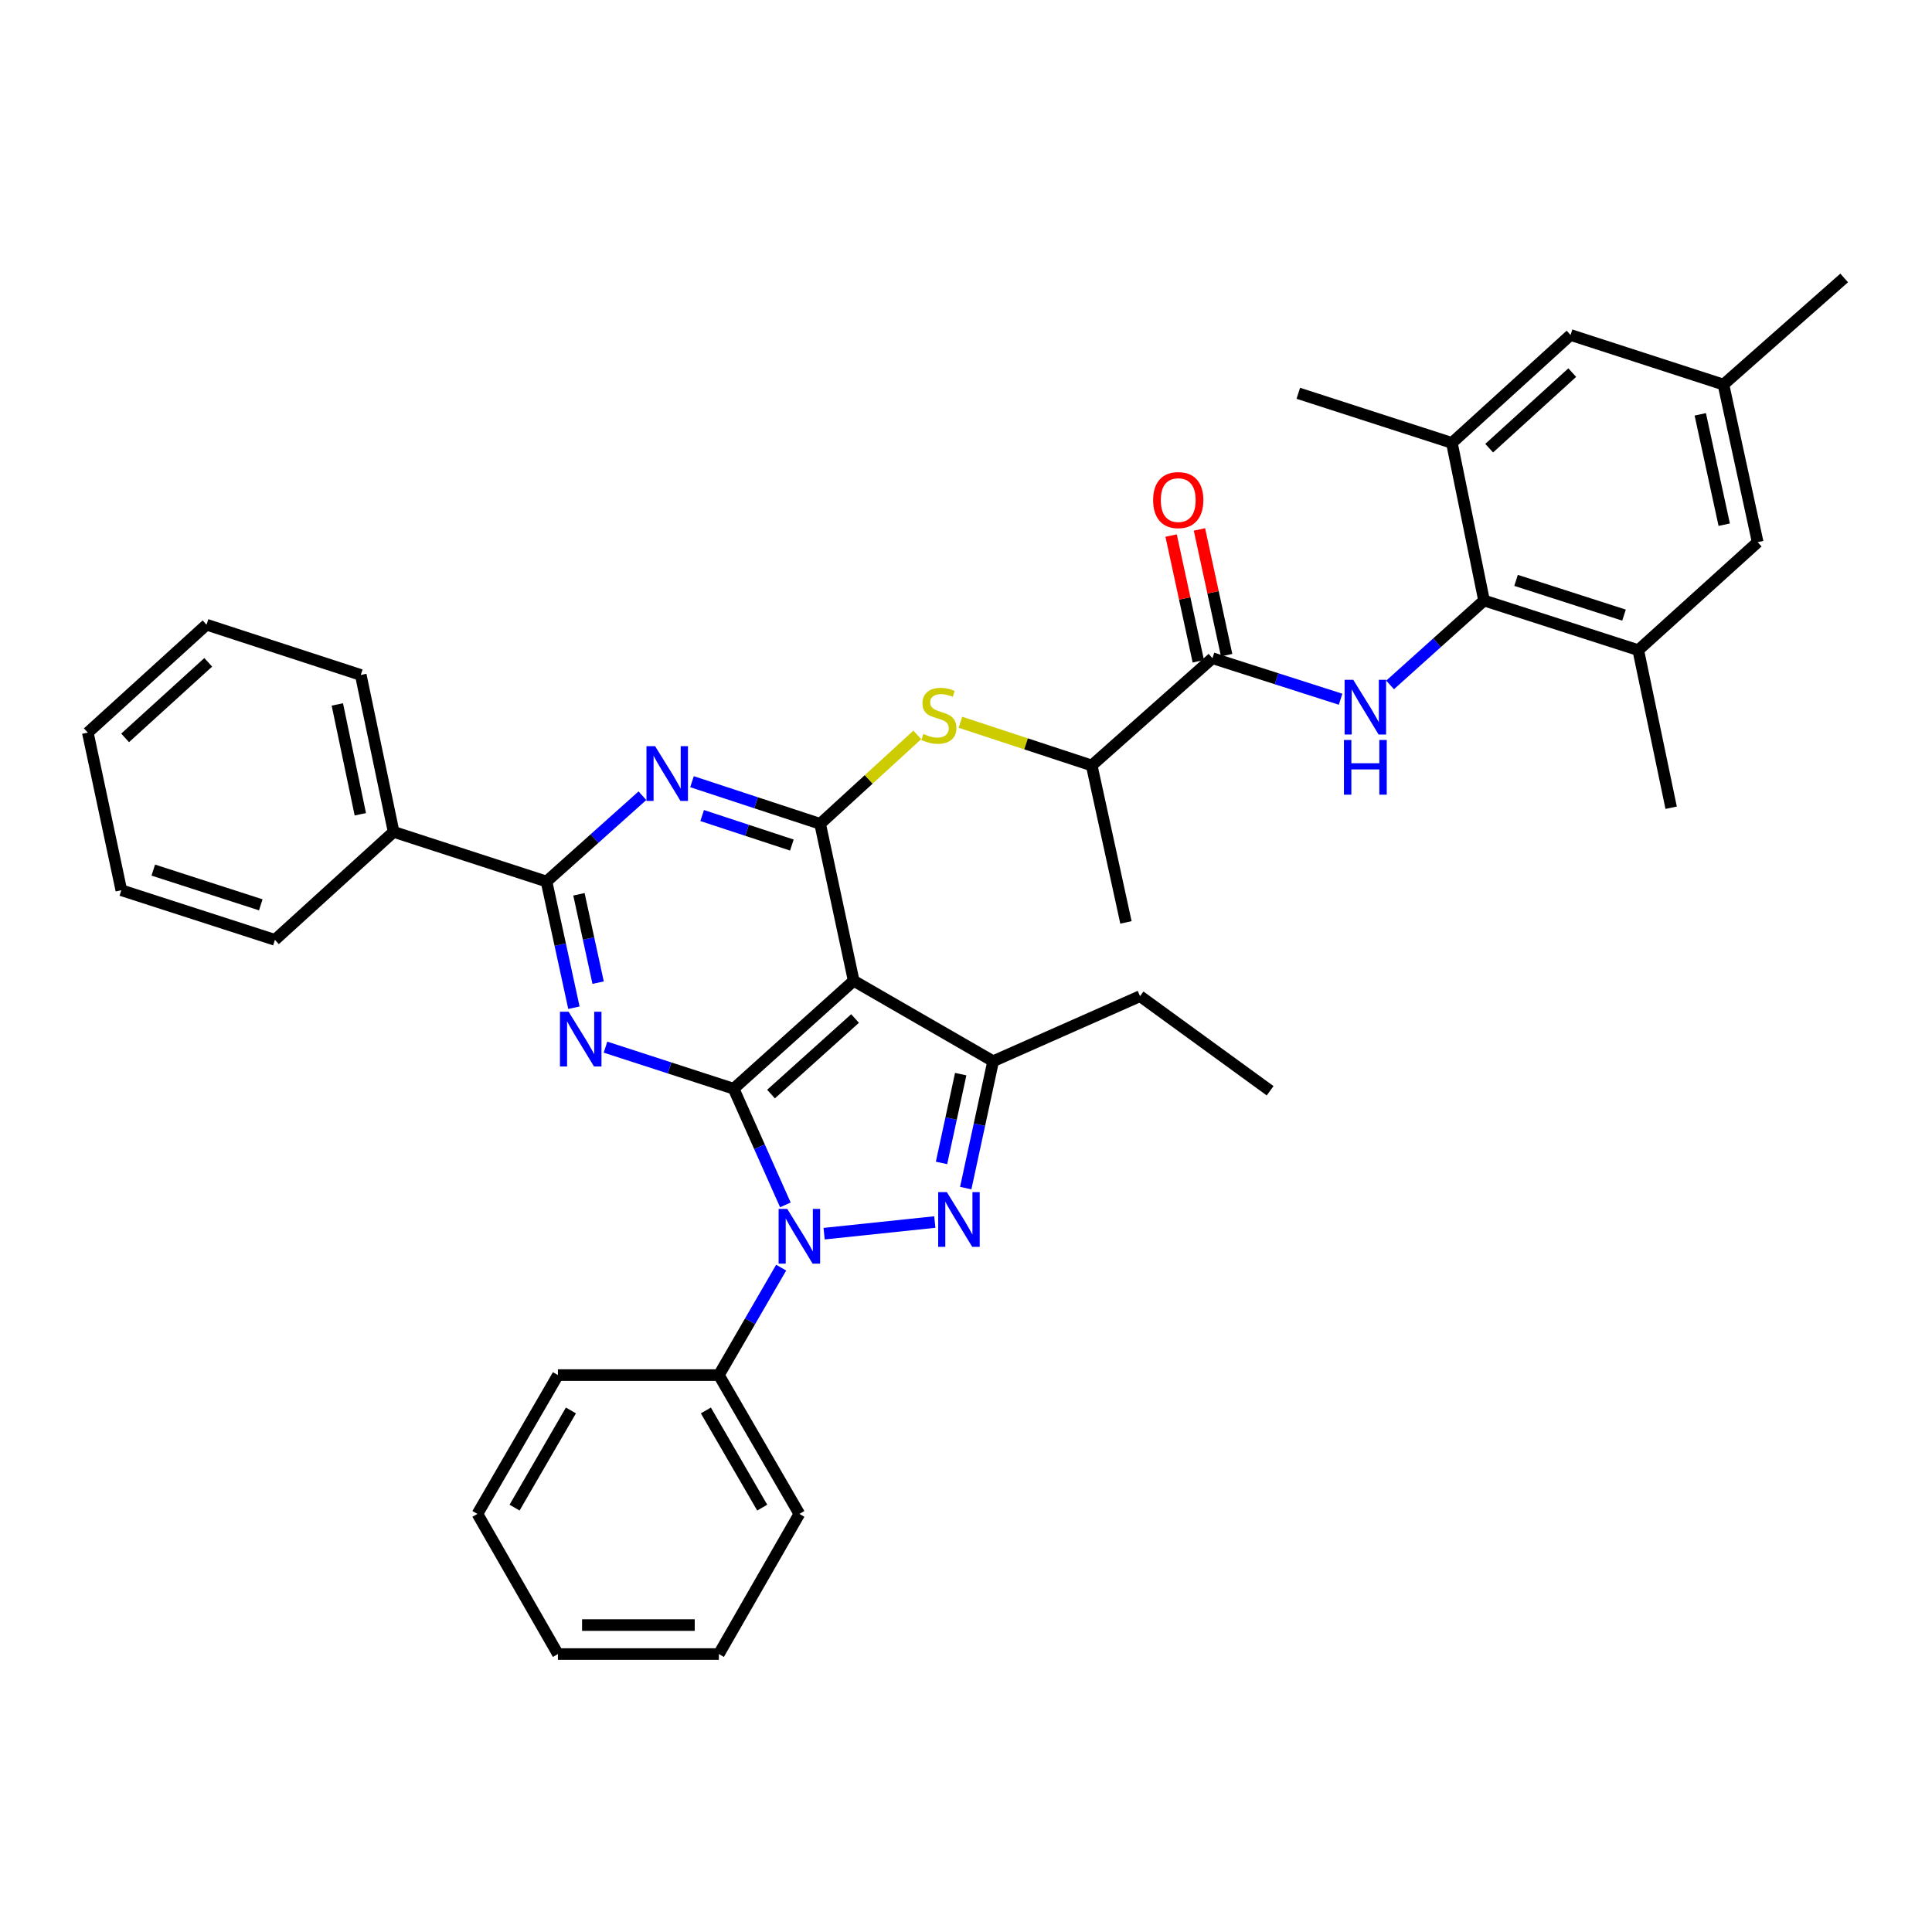 <?xml version='1.0' encoding='iso-8859-1'?>
<svg version='1.1' baseProfile='full'
              xmlns='http://www.w3.org/2000/svg'
                      xmlns:rdkit='http://www.rdkit.org/xml'
                      xmlns:xlink='http://www.w3.org/1999/xlink'
                  xml:space='preserve'
width='1000px' height='1000px' viewBox='0 0 1000 1000'>
<!-- END OF HEADER -->
<rect style='opacity:1.0;fill:#FFFFFF;stroke:none' width='1000' height='1000' x='0' y='0'> </rect>
<path class='bond-0' d='M 379.728,563.52 L 393.118,593.584' style='fill:none;fill-rule:evenodd;stroke:#000000;stroke-width:6px;stroke-linecap:butt;stroke-linejoin:miter;stroke-opacity:1' />
<path class='bond-0' d='M 393.118,593.584 L 406.508,623.648' style='fill:none;fill-rule:evenodd;stroke:#0000FF;stroke-width:6px;stroke-linecap:butt;stroke-linejoin:miter;stroke-opacity:1' />
<path class='bond-2' d='M 379.728,563.52 L 441.864,507.642' style='fill:none;fill-rule:evenodd;stroke:#000000;stroke-width:6px;stroke-linecap:butt;stroke-linejoin:miter;stroke-opacity:1' />
<path class='bond-2' d='M 399.079,566.292 L 442.574,527.178' style='fill:none;fill-rule:evenodd;stroke:#000000;stroke-width:6px;stroke-linecap:butt;stroke-linejoin:miter;stroke-opacity:1' />
<path class='bond-3' d='M 379.728,563.52 L 346.565,552.761' style='fill:none;fill-rule:evenodd;stroke:#000000;stroke-width:6px;stroke-linecap:butt;stroke-linejoin:miter;stroke-opacity:1' />
<path class='bond-3' d='M 346.565,552.761 L 313.403,542.002' style='fill:none;fill-rule:evenodd;stroke:#0000FF;stroke-width:6px;stroke-linecap:butt;stroke-linejoin:miter;stroke-opacity:1' />
<path class='bond-1' d='M 426.563,638.549 L 483.856,632.521' style='fill:none;fill-rule:evenodd;stroke:#0000FF;stroke-width:6px;stroke-linecap:butt;stroke-linejoin:miter;stroke-opacity:1' />
<path class='bond-15' d='M 404.331,656.134 L 388.209,683.939' style='fill:none;fill-rule:evenodd;stroke:#0000FF;stroke-width:6px;stroke-linecap:butt;stroke-linejoin:miter;stroke-opacity:1' />
<path class='bond-15' d='M 388.209,683.939 L 372.086,711.743' style='fill:none;fill-rule:evenodd;stroke:#000000;stroke-width:6px;stroke-linecap:butt;stroke-linejoin:miter;stroke-opacity:1' />
<path class='bond-37' d='M 499.862,614.951 L 506.956,582.118' style='fill:none;fill-rule:evenodd;stroke:#0000FF;stroke-width:6px;stroke-linecap:butt;stroke-linejoin:miter;stroke-opacity:1' />
<path class='bond-37' d='M 506.956,582.118 L 514.051,549.286' style='fill:none;fill-rule:evenodd;stroke:#000000;stroke-width:6px;stroke-linecap:butt;stroke-linejoin:miter;stroke-opacity:1' />
<path class='bond-37' d='M 487.328,601.933 L 492.294,578.95' style='fill:none;fill-rule:evenodd;stroke:#0000FF;stroke-width:6px;stroke-linecap:butt;stroke-linejoin:miter;stroke-opacity:1' />
<path class='bond-37' d='M 492.294,578.95 L 497.26,555.967' style='fill:none;fill-rule:evenodd;stroke:#000000;stroke-width:6px;stroke-linecap:butt;stroke-linejoin:miter;stroke-opacity:1' />
<path class='bond-4' d='M 441.864,507.642 L 424.505,426.422' style='fill:none;fill-rule:evenodd;stroke:#000000;stroke-width:6px;stroke-linecap:butt;stroke-linejoin:miter;stroke-opacity:1' />
<path class='bond-6' d='M 441.864,507.642 L 514.051,549.286' style='fill:none;fill-rule:evenodd;stroke:#000000;stroke-width:6px;stroke-linecap:butt;stroke-linejoin:miter;stroke-opacity:1' />
<path class='bond-7' d='M 297.056,521.596 L 289.965,488.931' style='fill:none;fill-rule:evenodd;stroke:#0000FF;stroke-width:6px;stroke-linecap:butt;stroke-linejoin:miter;stroke-opacity:1' />
<path class='bond-7' d='M 289.965,488.931 L 282.874,456.265' style='fill:none;fill-rule:evenodd;stroke:#000000;stroke-width:6px;stroke-linecap:butt;stroke-linejoin:miter;stroke-opacity:1' />
<path class='bond-7' d='M 309.588,508.614 L 304.624,485.748' style='fill:none;fill-rule:evenodd;stroke:#0000FF;stroke-width:6px;stroke-linecap:butt;stroke-linejoin:miter;stroke-opacity:1' />
<path class='bond-7' d='M 304.624,485.748 L 299.66,462.882' style='fill:none;fill-rule:evenodd;stroke:#000000;stroke-width:6px;stroke-linecap:butt;stroke-linejoin:miter;stroke-opacity:1' />
<path class='bond-11' d='M 424.505,426.422 L 449.646,403.405' style='fill:none;fill-rule:evenodd;stroke:#000000;stroke-width:6px;stroke-linecap:butt;stroke-linejoin:miter;stroke-opacity:1' />
<path class='bond-11' d='M 449.646,403.405 L 474.787,380.389' style='fill:none;fill-rule:evenodd;stroke:#CCCC00;stroke-width:6px;stroke-linecap:butt;stroke-linejoin:miter;stroke-opacity:1' />
<path class='bond-38' d='M 424.505,426.422 L 391.34,415.513' style='fill:none;fill-rule:evenodd;stroke:#000000;stroke-width:6px;stroke-linecap:butt;stroke-linejoin:miter;stroke-opacity:1' />
<path class='bond-38' d='M 391.34,415.513 L 358.175,404.605' style='fill:none;fill-rule:evenodd;stroke:#0000FF;stroke-width:6px;stroke-linecap:butt;stroke-linejoin:miter;stroke-opacity:1' />
<path class='bond-38' d='M 409.868,437.399 L 386.653,429.763' style='fill:none;fill-rule:evenodd;stroke:#000000;stroke-width:6px;stroke-linecap:butt;stroke-linejoin:miter;stroke-opacity:1' />
<path class='bond-38' d='M 386.653,429.763 L 363.437,422.127' style='fill:none;fill-rule:evenodd;stroke:#0000FF;stroke-width:6px;stroke-linecap:butt;stroke-linejoin:miter;stroke-opacity:1' />
<path class='bond-5' d='M 332.516,411.867 L 307.695,434.066' style='fill:none;fill-rule:evenodd;stroke:#0000FF;stroke-width:6px;stroke-linecap:butt;stroke-linejoin:miter;stroke-opacity:1' />
<path class='bond-5' d='M 307.695,434.066 L 282.874,456.265' style='fill:none;fill-rule:evenodd;stroke:#000000;stroke-width:6px;stroke-linecap:butt;stroke-linejoin:miter;stroke-opacity:1' />
<path class='bond-21' d='M 514.051,549.286 L 590.087,515.609' style='fill:none;fill-rule:evenodd;stroke:#000000;stroke-width:6px;stroke-linecap:butt;stroke-linejoin:miter;stroke-opacity:1' />
<path class='bond-18' d='M 282.874,456.265 L 203.737,430.58' style='fill:none;fill-rule:evenodd;stroke:#000000;stroke-width:6px;stroke-linecap:butt;stroke-linejoin:miter;stroke-opacity:1' />
<path class='bond-8' d='M 693.884,361.915 L 660.728,351.3' style='fill:none;fill-rule:evenodd;stroke:#0000FF;stroke-width:6px;stroke-linecap:butt;stroke-linejoin:miter;stroke-opacity:1' />
<path class='bond-8' d='M 660.728,351.3 L 627.572,340.684' style='fill:none;fill-rule:evenodd;stroke:#000000;stroke-width:6px;stroke-linecap:butt;stroke-linejoin:miter;stroke-opacity:1' />
<path class='bond-9' d='M 719.506,354.515 L 743.821,332.67' style='fill:none;fill-rule:evenodd;stroke:#0000FF;stroke-width:6px;stroke-linecap:butt;stroke-linejoin:miter;stroke-opacity:1' />
<path class='bond-9' d='M 743.821,332.67 L 768.137,310.825' style='fill:none;fill-rule:evenodd;stroke:#000000;stroke-width:6px;stroke-linecap:butt;stroke-linejoin:miter;stroke-opacity:1' />
<path class='bond-12' d='M 768.137,310.825 L 847.966,336.518' style='fill:none;fill-rule:evenodd;stroke:#000000;stroke-width:6px;stroke-linecap:butt;stroke-linejoin:miter;stroke-opacity:1' />
<path class='bond-12' d='M 784.707,300.399 L 840.587,318.384' style='fill:none;fill-rule:evenodd;stroke:#000000;stroke-width:6px;stroke-linecap:butt;stroke-linejoin:miter;stroke-opacity:1' />
<path class='bond-13' d='M 768.137,310.825 L 751.495,229.246' style='fill:none;fill-rule:evenodd;stroke:#000000;stroke-width:6px;stroke-linecap:butt;stroke-linejoin:miter;stroke-opacity:1' />
<path class='bond-10' d='M 627.572,340.684 L 565.07,396.204' style='fill:none;fill-rule:evenodd;stroke:#000000;stroke-width:6px;stroke-linecap:butt;stroke-linejoin:miter;stroke-opacity:1' />
<path class='bond-19' d='M 634.903,339.099 L 627.867,306.567' style='fill:none;fill-rule:evenodd;stroke:#000000;stroke-width:6px;stroke-linecap:butt;stroke-linejoin:miter;stroke-opacity:1' />
<path class='bond-19' d='M 627.867,306.567 L 620.831,274.034' style='fill:none;fill-rule:evenodd;stroke:#FF0000;stroke-width:6px;stroke-linecap:butt;stroke-linejoin:miter;stroke-opacity:1' />
<path class='bond-19' d='M 620.242,342.27 L 613.206,309.737' style='fill:none;fill-rule:evenodd;stroke:#000000;stroke-width:6px;stroke-linecap:butt;stroke-linejoin:miter;stroke-opacity:1' />
<path class='bond-19' d='M 613.206,309.737 L 606.17,277.205' style='fill:none;fill-rule:evenodd;stroke:#FF0000;stroke-width:6px;stroke-linecap:butt;stroke-linejoin:miter;stroke-opacity:1' />
<path class='bond-14' d='M 497.112,373.842 L 531.091,385.023' style='fill:none;fill-rule:evenodd;stroke:#CCCC00;stroke-width:6px;stroke-linecap:butt;stroke-linejoin:miter;stroke-opacity:1' />
<path class='bond-14' d='M 531.091,385.023 L 565.07,396.204' style='fill:none;fill-rule:evenodd;stroke:#000000;stroke-width:6px;stroke-linecap:butt;stroke-linejoin:miter;stroke-opacity:1' />
<path class='bond-16' d='M 847.966,336.518 L 909.768,280.623' style='fill:none;fill-rule:evenodd;stroke:#000000;stroke-width:6px;stroke-linecap:butt;stroke-linejoin:miter;stroke-opacity:1' />
<path class='bond-23' d='M 847.966,336.518 L 864.983,418.08' style='fill:none;fill-rule:evenodd;stroke:#000000;stroke-width:6px;stroke-linecap:butt;stroke-linejoin:miter;stroke-opacity:1' />
<path class='bond-17' d='M 751.495,229.246 L 812.914,173.385' style='fill:none;fill-rule:evenodd;stroke:#000000;stroke-width:6px;stroke-linecap:butt;stroke-linejoin:miter;stroke-opacity:1' />
<path class='bond-17' d='M 770.801,231.964 L 813.794,192.862' style='fill:none;fill-rule:evenodd;stroke:#000000;stroke-width:6px;stroke-linecap:butt;stroke-linejoin:miter;stroke-opacity:1' />
<path class='bond-22' d='M 751.495,229.246 L 671.999,203.562' style='fill:none;fill-rule:evenodd;stroke:#000000;stroke-width:6px;stroke-linecap:butt;stroke-linejoin:miter;stroke-opacity:1' />
<path class='bond-24' d='M 565.07,396.204 L 582.787,477.432' style='fill:none;fill-rule:evenodd;stroke:#000000;stroke-width:6px;stroke-linecap:butt;stroke-linejoin:miter;stroke-opacity:1' />
<path class='bond-25' d='M 372.086,711.743 L 413.746,783.596' style='fill:none;fill-rule:evenodd;stroke:#000000;stroke-width:6px;stroke-linecap:butt;stroke-linejoin:miter;stroke-opacity:1' />
<path class='bond-25' d='M 365.358,730.045 L 394.52,780.342' style='fill:none;fill-rule:evenodd;stroke:#000000;stroke-width:6px;stroke-linecap:butt;stroke-linejoin:miter;stroke-opacity:1' />
<path class='bond-26' d='M 372.086,711.743 L 288.782,711.743' style='fill:none;fill-rule:evenodd;stroke:#000000;stroke-width:6px;stroke-linecap:butt;stroke-linejoin:miter;stroke-opacity:1' />
<path class='bond-41' d='M 909.768,280.623 L 892.059,199.045' style='fill:none;fill-rule:evenodd;stroke:#000000;stroke-width:6px;stroke-linecap:butt;stroke-linejoin:miter;stroke-opacity:1' />
<path class='bond-41' d='M 892.453,271.569 L 880.056,214.464' style='fill:none;fill-rule:evenodd;stroke:#000000;stroke-width:6px;stroke-linecap:butt;stroke-linejoin:miter;stroke-opacity:1' />
<path class='bond-20' d='M 812.914,173.385 L 892.059,199.045' style='fill:none;fill-rule:evenodd;stroke:#000000;stroke-width:6px;stroke-linecap:butt;stroke-linejoin:miter;stroke-opacity:1' />
<path class='bond-27' d='M 203.737,430.58 L 186.736,349.36' style='fill:none;fill-rule:evenodd;stroke:#000000;stroke-width:6px;stroke-linecap:butt;stroke-linejoin:miter;stroke-opacity:1' />
<path class='bond-27' d='M 186.504,421.47 L 174.604,364.616' style='fill:none;fill-rule:evenodd;stroke:#000000;stroke-width:6px;stroke-linecap:butt;stroke-linejoin:miter;stroke-opacity:1' />
<path class='bond-28' d='M 203.737,430.58 L 142.301,486.466' style='fill:none;fill-rule:evenodd;stroke:#000000;stroke-width:6px;stroke-linecap:butt;stroke-linejoin:miter;stroke-opacity:1' />
<path class='bond-29' d='M 892.059,199.045 L 954.545,143.867' style='fill:none;fill-rule:evenodd;stroke:#000000;stroke-width:6px;stroke-linecap:butt;stroke-linejoin:miter;stroke-opacity:1' />
<path class='bond-30' d='M 590.087,515.609 L 657.415,564.578' style='fill:none;fill-rule:evenodd;stroke:#000000;stroke-width:6px;stroke-linecap:butt;stroke-linejoin:miter;stroke-opacity:1' />
<path class='bond-31' d='M 413.746,783.596 L 372.086,856.133' style='fill:none;fill-rule:evenodd;stroke:#000000;stroke-width:6px;stroke-linecap:butt;stroke-linejoin:miter;stroke-opacity:1' />
<path class='bond-34' d='M 288.782,711.743 L 247.114,783.596' style='fill:none;fill-rule:evenodd;stroke:#000000;stroke-width:6px;stroke-linecap:butt;stroke-linejoin:miter;stroke-opacity:1' />
<path class='bond-34' d='M 295.508,730.046 L 266.34,780.343' style='fill:none;fill-rule:evenodd;stroke:#000000;stroke-width:6px;stroke-linecap:butt;stroke-linejoin:miter;stroke-opacity:1' />
<path class='bond-32' d='M 186.736,349.36 L 106.907,323.342' style='fill:none;fill-rule:evenodd;stroke:#000000;stroke-width:6px;stroke-linecap:butt;stroke-linejoin:miter;stroke-opacity:1' />
<path class='bond-33' d='M 142.301,486.466 L 62.797,460.782' style='fill:none;fill-rule:evenodd;stroke:#000000;stroke-width:6px;stroke-linecap:butt;stroke-linejoin:miter;stroke-opacity:1' />
<path class='bond-33' d='M 134.986,468.339 L 79.334,450.36' style='fill:none;fill-rule:evenodd;stroke:#000000;stroke-width:6px;stroke-linecap:butt;stroke-linejoin:miter;stroke-opacity:1' />
<path class='bond-39' d='M 372.086,856.133 L 288.782,856.133' style='fill:none;fill-rule:evenodd;stroke:#000000;stroke-width:6px;stroke-linecap:butt;stroke-linejoin:miter;stroke-opacity:1' />
<path class='bond-39' d='M 359.59,841.132 L 301.278,841.132' style='fill:none;fill-rule:evenodd;stroke:#000000;stroke-width:6px;stroke-linecap:butt;stroke-linejoin:miter;stroke-opacity:1' />
<path class='bond-40' d='M 106.907,323.342 L 45.455,379.203' style='fill:none;fill-rule:evenodd;stroke:#000000;stroke-width:6px;stroke-linecap:butt;stroke-linejoin:miter;stroke-opacity:1' />
<path class='bond-40' d='M 107.779,342.821 L 64.763,381.924' style='fill:none;fill-rule:evenodd;stroke:#000000;stroke-width:6px;stroke-linecap:butt;stroke-linejoin:miter;stroke-opacity:1' />
<path class='bond-35' d='M 62.797,460.782 L 45.455,379.203' style='fill:none;fill-rule:evenodd;stroke:#000000;stroke-width:6px;stroke-linecap:butt;stroke-linejoin:miter;stroke-opacity:1' />
<path class='bond-36' d='M 247.114,783.596 L 288.782,856.133' style='fill:none;fill-rule:evenodd;stroke:#000000;stroke-width:6px;stroke-linecap:butt;stroke-linejoin:miter;stroke-opacity:1' />
<path  class='atom-1' d='M 407.486 625.738
L 416.766 640.738
Q 417.686 642.218, 419.166 644.898
Q 420.646 647.578, 420.726 647.738
L 420.726 625.738
L 424.486 625.738
L 424.486 654.058
L 420.606 654.058
L 410.646 637.658
Q 409.486 635.738, 408.246 633.538
Q 407.046 631.338, 406.686 630.658
L 406.686 654.058
L 403.006 654.058
L 403.006 625.738
L 407.486 625.738
' fill='#0000FF'/>
<path  class='atom-2' d='M 490.09 617.046
L 499.37 632.046
Q 500.29 633.526, 501.77 636.206
Q 503.25 638.886, 503.33 639.046
L 503.33 617.046
L 507.09 617.046
L 507.09 645.366
L 503.21 645.366
L 493.25 628.966
Q 492.09 627.046, 490.85 624.846
Q 489.65 622.646, 489.29 621.966
L 489.29 645.366
L 485.61 645.366
L 485.61 617.046
L 490.09 617.046
' fill='#0000FF'/>
<path  class='atom-4' d='M 294.323 523.683
L 303.603 538.683
Q 304.523 540.163, 306.003 542.843
Q 307.483 545.523, 307.563 545.683
L 307.563 523.683
L 311.323 523.683
L 311.323 552.003
L 307.443 552.003
L 297.483 535.603
Q 296.323 533.683, 295.083 531.483
Q 293.883 529.283, 293.523 528.603
L 293.523 552.003
L 289.843 552.003
L 289.843 523.683
L 294.323 523.683
' fill='#0000FF'/>
<path  class='atom-6' d='M 339.091 386.227
L 348.371 401.227
Q 349.291 402.707, 350.771 405.387
Q 352.251 408.067, 352.331 408.227
L 352.331 386.227
L 356.091 386.227
L 356.091 414.547
L 352.211 414.547
L 342.251 398.147
Q 341.091 396.227, 339.851 394.027
Q 338.651 391.827, 338.291 391.147
L 338.291 414.547
L 334.611 414.547
L 334.611 386.227
L 339.091 386.227
' fill='#0000FF'/>
<path  class='atom-9' d='M 700.441 351.859
L 709.721 366.859
Q 710.641 368.339, 712.121 371.019
Q 713.601 373.699, 713.681 373.859
L 713.681 351.859
L 717.441 351.859
L 717.441 380.179
L 713.561 380.179
L 703.601 363.779
Q 702.441 361.859, 701.201 359.659
Q 700.001 357.459, 699.641 356.779
L 699.641 380.179
L 695.961 380.179
L 695.961 351.859
L 700.441 351.859
' fill='#0000FF'/>
<path  class='atom-9' d='M 695.621 383.011
L 699.461 383.011
L 699.461 395.051
L 713.941 395.051
L 713.941 383.011
L 717.781 383.011
L 717.781 411.331
L 713.941 411.331
L 713.941 398.251
L 699.461 398.251
L 699.461 411.331
L 695.621 411.331
L 695.621 383.011
' fill='#0000FF'/>
<path  class='atom-12' d='M 477.949 379.889
Q 478.269 380.009, 479.589 380.569
Q 480.909 381.129, 482.349 381.489
Q 483.829 381.809, 485.269 381.809
Q 487.949 381.809, 489.509 380.529
Q 491.069 379.209, 491.069 376.929
Q 491.069 375.369, 490.269 374.409
Q 489.509 373.449, 488.309 372.929
Q 487.109 372.409, 485.109 371.809
Q 482.589 371.049, 481.069 370.329
Q 479.589 369.609, 478.509 368.089
Q 477.469 366.569, 477.469 364.009
Q 477.469 360.449, 479.869 358.249
Q 482.309 356.049, 487.109 356.049
Q 490.389 356.049, 494.109 357.609
L 493.189 360.689
Q 489.789 359.289, 487.229 359.289
Q 484.469 359.289, 482.949 360.449
Q 481.429 361.569, 481.469 363.529
Q 481.469 365.049, 482.229 365.969
Q 483.029 366.889, 484.149 367.409
Q 485.309 367.929, 487.229 368.529
Q 489.789 369.329, 491.309 370.129
Q 492.829 370.929, 493.909 372.569
Q 495.029 374.169, 495.029 376.929
Q 495.029 380.849, 492.389 382.969
Q 489.789 385.049, 485.429 385.049
Q 482.909 385.049, 480.989 384.489
Q 479.109 383.969, 476.869 383.049
L 477.949 379.889
' fill='#CCCC00'/>
<path  class='atom-20' d='M 596.855 258.844
Q 596.855 252.044, 600.215 248.244
Q 603.575 244.444, 609.855 244.444
Q 616.135 244.444, 619.495 248.244
Q 622.855 252.044, 622.855 258.844
Q 622.855 265.724, 619.455 269.644
Q 616.055 273.524, 609.855 273.524
Q 603.615 273.524, 600.215 269.644
Q 596.855 265.764, 596.855 258.844
M 609.855 270.324
Q 614.175 270.324, 616.495 267.444
Q 618.855 264.524, 618.855 258.844
Q 618.855 253.284, 616.495 250.484
Q 614.175 247.644, 609.855 247.644
Q 605.535 247.644, 603.175 250.444
Q 600.855 253.244, 600.855 258.844
Q 600.855 264.564, 603.175 267.444
Q 605.535 270.324, 609.855 270.324
' fill='#FF0000'/>
</svg>
